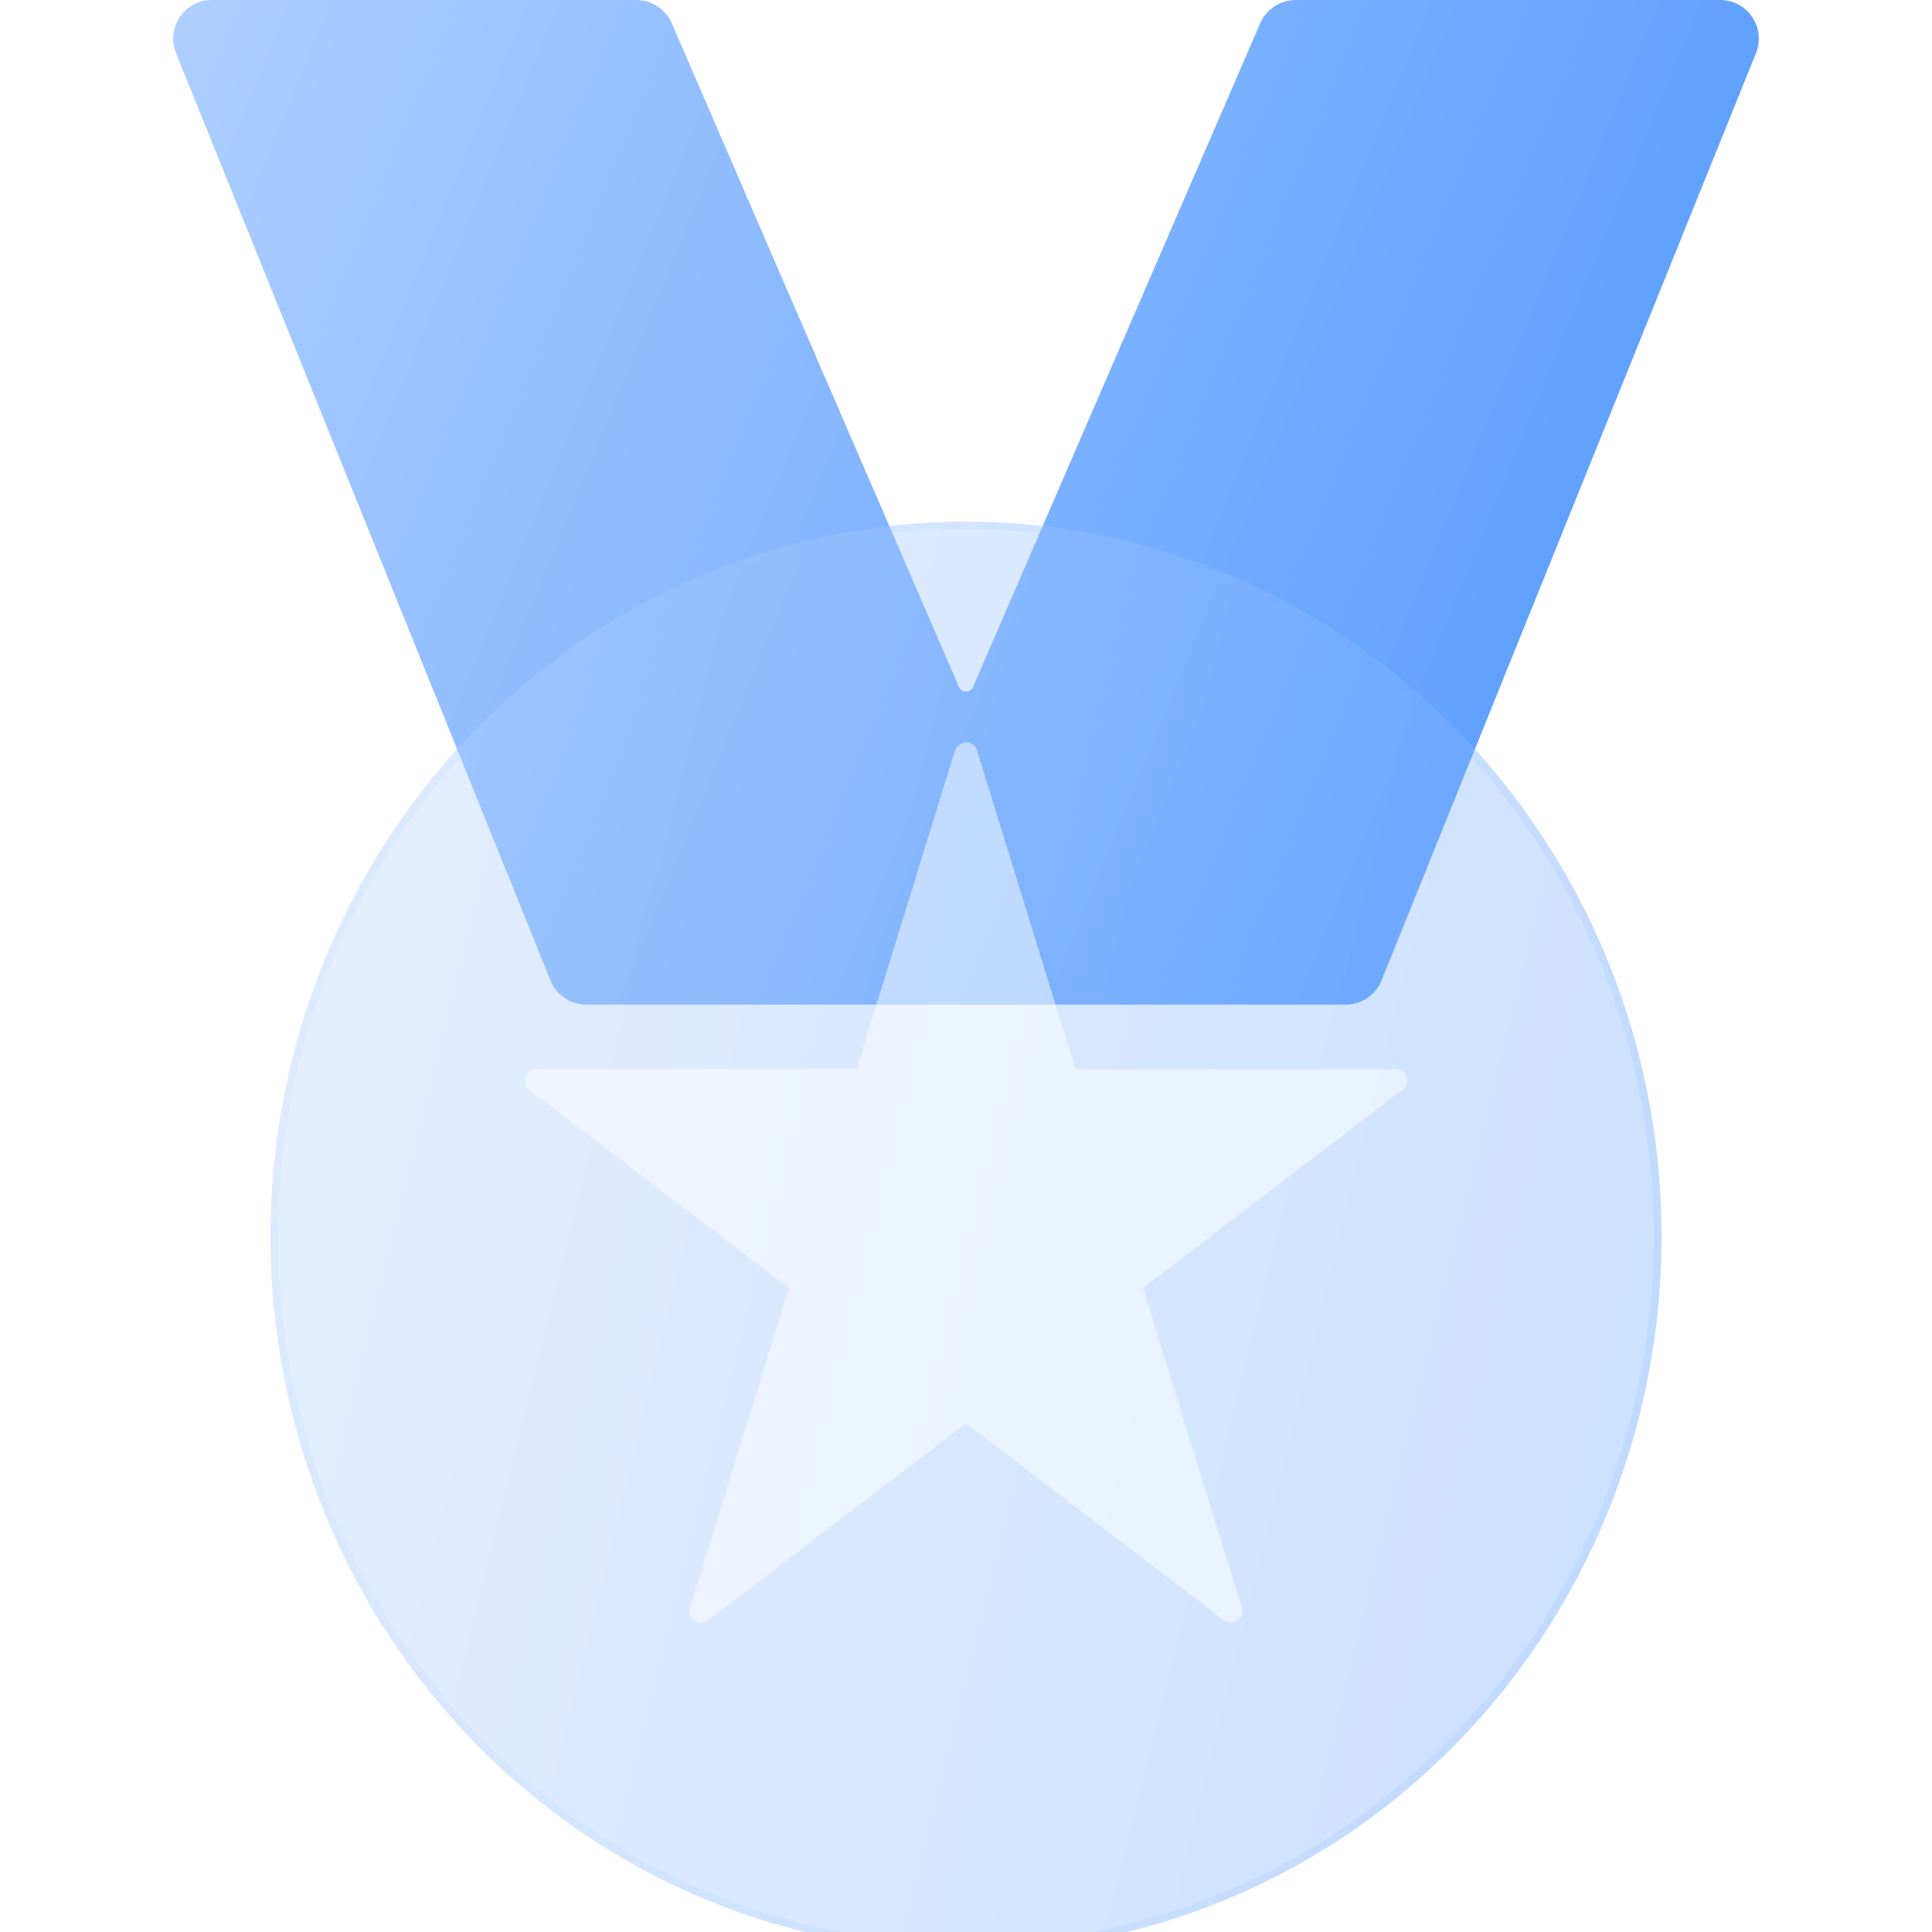 <svg width="50" height="50" viewBox="0 0 50 50" fill="none" xmlns="http://www.w3.org/2000/svg">
<path d="M16.468 0H5.482C4.773 0 4.29 0.717 4.555 1.374L14.247 25.375C14.4 25.753 14.767 26 15.175 26H34.825C35.233 26 35.6 25.753 35.753 25.375L45.445 1.374C45.71 0.717 45.227 0 44.518 0H33.532C33.133 0 32.773 0.237 32.614 0.603L25.184 17.776C25.114 17.937 24.886 17.937 24.816 17.776L17.386 0.603C17.227 0.237 16.867 0 16.468 0Z" fill="url(#paint0_linear_78_857)"/>
<g filter="url(#filter0_bi_78_857)">
<ellipse cx="25" cy="31.5" rx="18" ry="18.5" fill="#F1F1F1" fill-opacity="0.1"/>
<ellipse cx="25" cy="31.5" rx="18" ry="18.5" fill="url(#paint1_linear_78_857)" fill-opacity="0.3"/>
<path d="M42.9 31.5C42.9 41.665 34.883 49.9 25 49.9C15.117 49.9 7.1 41.665 7.1 31.5C7.1 21.335 15.117 13.1 25 13.1C34.883 13.1 42.9 21.335 42.9 31.5Z" stroke="url(#paint2_linear_78_857)" stroke-opacity="0.1" stroke-width="0.2"/>
</g>
<g filter="url(#filter1_i_78_857)">
<path d="M24.713 18.927C24.8 18.646 25.2 18.646 25.287 18.927L27.833 27.167H36.113C36.4 27.167 36.523 27.531 36.295 27.706L29.584 32.833L32.139 41.103C32.225 41.382 31.903 41.608 31.671 41.43L25 36.334L18.329 41.43C18.097 41.608 17.774 41.382 17.861 41.103L20.416 32.833L13.705 27.706C13.477 27.531 13.6 27.167 13.887 27.167H22.167L24.713 18.927Z" fill="white" fill-opacity="0.5"/>
</g>
<defs>
<filter id="filter0_bi_78_857" x="4" y="10" width="42" height="43" filterUnits="userSpaceOnUse" color-interpolation-filters="sRGB">
<feFlood flood-opacity="0" result="BackgroundImageFix"/>
<feGaussianBlur in="BackgroundImageFix" stdDeviation="1.5"/>
<feComposite in2="SourceAlpha" operator="in" result="effect1_backgroundBlur_78_857"/>
<feBlend mode="normal" in="SourceGraphic" in2="effect1_backgroundBlur_78_857" result="shape"/>
<feColorMatrix in="SourceAlpha" type="matrix" values="0 0 0 0 0 0 0 0 0 0 0 0 0 0 0 0 0 0 127 0" result="hardAlpha"/>
<feOffset dy="0.5"/>
<feGaussianBlur stdDeviation="1"/>
<feComposite in2="hardAlpha" operator="arithmetic" k2="-1" k3="1"/>
<feColorMatrix type="matrix" values="0 0 0 0 1 0 0 0 0 1 0 0 0 0 1 0 0 0 0.15 0"/>
<feBlend mode="normal" in2="shape" result="effect2_innerShadow_78_857"/>
</filter>
<filter id="filter1_i_78_857" x="13.586" y="18.716" width="22.828" height="23.277" filterUnits="userSpaceOnUse" color-interpolation-filters="sRGB">
<feFlood flood-opacity="0" result="BackgroundImageFix"/>
<feBlend mode="normal" in="SourceGraphic" in2="BackgroundImageFix" result="shape"/>
<feColorMatrix in="SourceAlpha" type="matrix" values="0 0 0 0 0 0 0 0 0 0 0 0 0 0 0 0 0 0 127 0" result="hardAlpha"/>
<feOffset dy="0.5"/>
<feGaussianBlur stdDeviation="0.25"/>
<feComposite in2="hardAlpha" operator="arithmetic" k2="-1" k3="1"/>
<feColorMatrix type="matrix" values="0 0 0 0 1 0 0 0 0 1 0 0 0 0 1 0 0 0 0.1 0"/>
<feBlend mode="normal" in2="shape" result="effect1_innerShadow_78_857"/>
</filter>
<linearGradient id="paint0_linear_78_857" x1="4" y1="0" x2="49.08" y2="18.491" gradientUnits="userSpaceOnUse">
<stop stop-color="#AFCFFF"/>
<stop offset="1" stop-color="#4D96FF"/>
</linearGradient>
<linearGradient id="paint1_linear_78_857" x1="7" y1="13" x2="49.544" y2="23.511" gradientUnits="userSpaceOnUse">
<stop stop-color="#AFCFFF"/>
<stop offset="1" stop-color="#4D96FF"/>
</linearGradient>
<linearGradient id="paint2_linear_78_857" x1="7" y1="13" x2="49.544" y2="23.511" gradientUnits="userSpaceOnUse">
<stop stop-color="#AFCFFF"/>
<stop offset="1" stop-color="#4D96FF"/>
</linearGradient>
</defs>
</svg>
